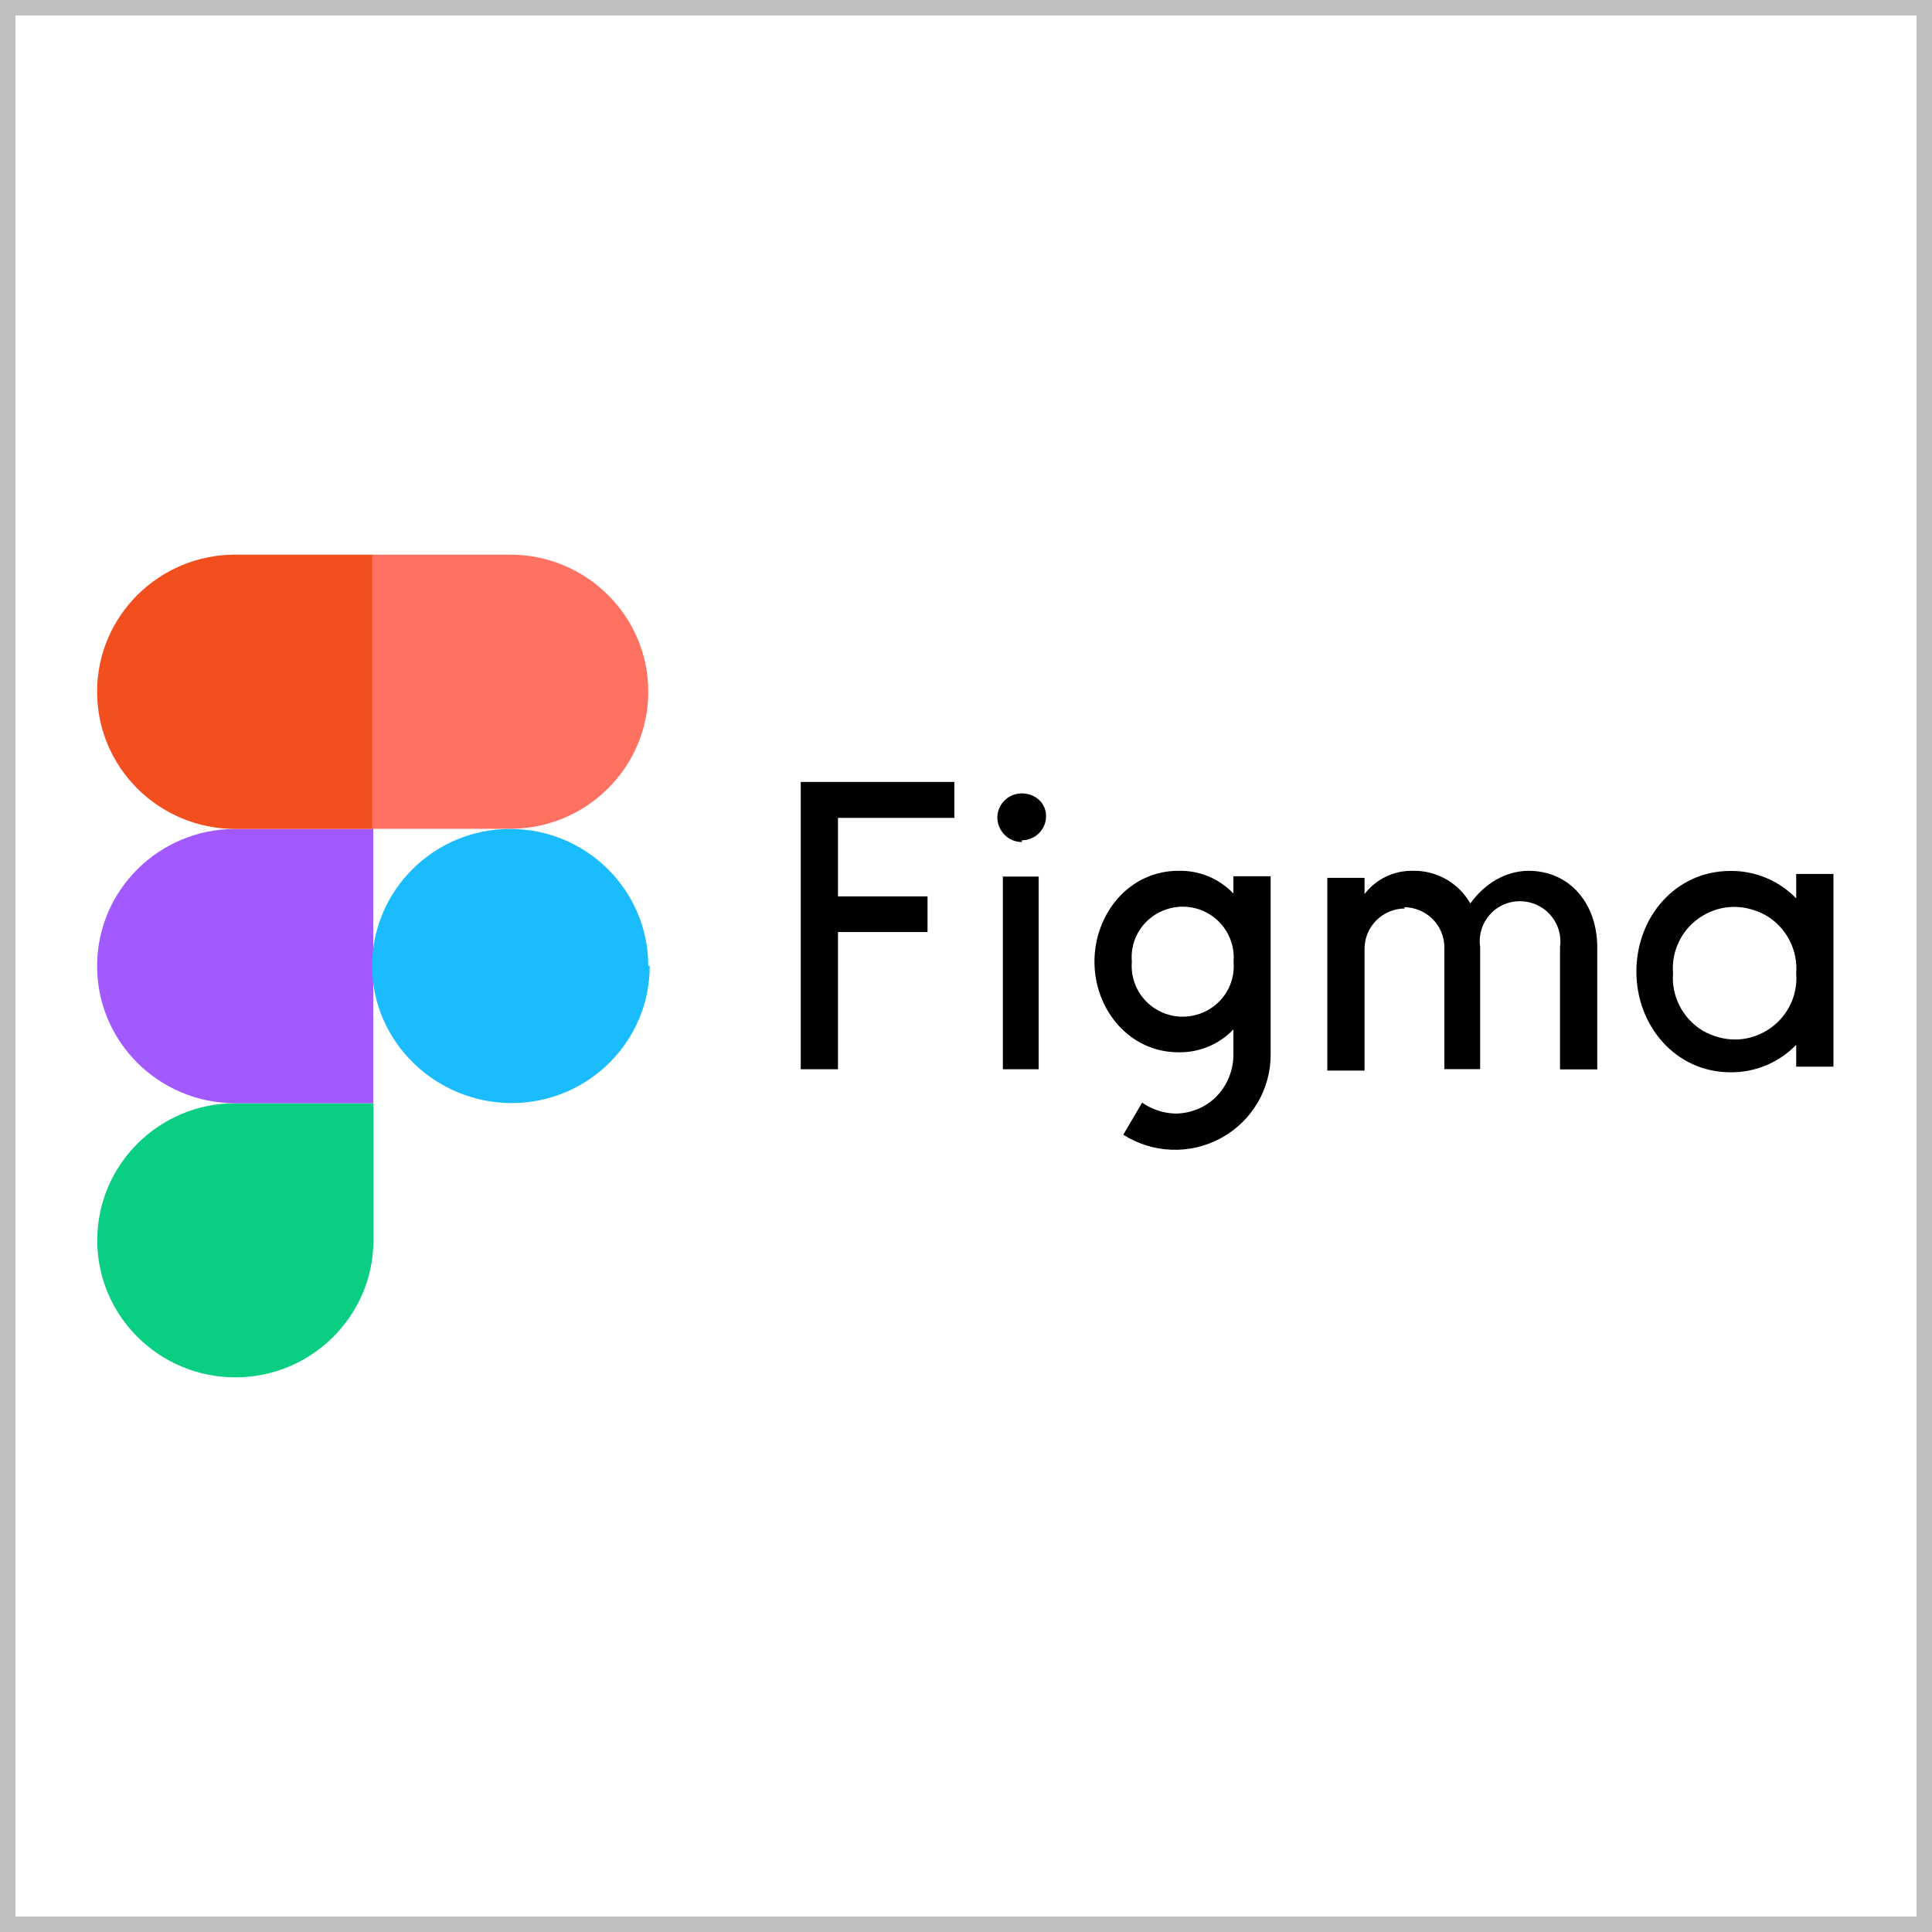 <svg width="125" height="125" viewBox="0 0 125 125" fill="none" xmlns="http://www.w3.org/2000/svg">
<rect x="0.5" y="0.5" width="124" height="124" stroke="black" stroke-opacity="0.25"/>
<path d="M15.226 89.114C20.158 89.114 24.161 85.14 24.161 80.246V71.377H15.226C10.295 71.377 6.292 75.351 6.292 80.246C6.292 85.14 10.295 89.114 15.226 89.114Z" fill="#0ACF83"/>
<path d="M6.283 62.5C6.283 57.605 10.286 53.632 15.217 53.632H24.151V71.377H15.217C10.286 71.377 6.283 67.404 6.283 62.509V62.5Z" fill="#A259FF"/>
<path d="M6.283 44.754C6.283 39.86 10.286 35.886 15.217 35.886H24.151V53.632H15.217C10.286 53.632 6.283 49.658 6.283 44.764V44.754Z" fill="#F24E1E"/>
<path d="M24.077 35.886H33.011C37.942 35.886 41.945 39.86 41.945 44.754C41.945 49.649 37.942 53.623 33.011 53.623H24.077V35.886Z" fill="#FF7262"/>
<path d="M42.039 62.5C42.039 67.395 38.036 71.368 33.105 71.368C28.174 71.368 24.077 67.395 24.077 62.5C24.077 57.605 28.08 53.632 33.011 53.632C37.942 53.632 41.945 57.605 41.945 62.5H42.039Z" fill="#1ABCFE"/>
<path d="M51.808 50.589V69.181H54.217V60.304H60.011V57.996H54.217V52.915H61.745V50.589H51.808ZM66.105 54.367C66.976 54.367 67.68 53.669 67.68 52.804C67.68 51.938 66.967 51.333 66.105 51.333C65.242 51.333 64.529 52.031 64.529 52.897C64.529 53.315 64.698 53.706 64.998 54.013C65.298 54.32 65.692 54.479 66.123 54.479L66.105 54.367ZM64.886 56.712V69.181H67.201V56.712H64.811H64.886ZM76.248 56.34C73.042 56.34 70.811 59.131 70.811 62.221C70.811 65.31 73.061 68.083 76.248 68.083C76.912 68.095 77.57 67.969 78.182 67.715C78.793 67.46 79.345 67.082 79.801 66.604V68.26C79.795 69.255 79.406 70.21 78.714 70.931C78.364 71.285 77.947 71.566 77.487 71.758C77.026 71.949 76.532 72.048 76.033 72.047C75.266 72.023 74.523 71.778 73.895 71.34L72.676 73.415C73.612 74.013 74.693 74.349 75.805 74.388C76.917 74.427 78.019 74.167 78.996 73.636C79.972 73.106 80.785 72.324 81.351 71.373C81.917 70.422 82.214 69.337 82.211 68.232V56.693H79.801V57.81C79.345 57.332 78.793 56.954 78.182 56.699C77.57 56.444 76.912 56.328 76.248 56.34ZM73.23 62.221C73.175 61.616 73.291 61.008 73.566 60.465C73.841 59.922 74.264 59.467 74.786 59.15C75.855 58.499 77.195 58.499 78.254 59.15C79.314 59.801 79.914 60.992 79.811 62.221C79.866 62.826 79.749 63.434 79.474 63.977C79.199 64.519 78.777 64.975 78.254 65.292C77.186 65.943 75.845 65.943 74.786 65.292C73.726 64.64 73.126 63.449 73.23 62.221Z" fill="black"/>
<path d="M90.901 58.778C90.209 58.78 89.545 59.054 89.055 59.541C88.565 60.027 88.288 60.686 88.286 61.374V69.265H85.876V56.796H88.286V57.847C89.017 56.879 90.18 56.321 91.398 56.34C92.936 56.303 94.37 57.121 95.13 58.452C96.067 57.149 97.417 56.358 98.88 56.34C101.626 56.34 103.333 58.536 103.342 61.253V69.191H100.933V61.281C101.003 60.788 100.93 60.286 100.722 59.833C100.514 59.38 100.18 58.996 99.759 58.726C99.338 58.456 98.847 58.311 98.346 58.309C97.845 58.306 97.353 58.446 96.93 58.713C96.508 58.985 96.175 59.372 95.969 59.828C95.763 60.283 95.693 60.787 95.767 61.281V69.172H93.451V61.29C93.449 60.602 93.173 59.944 92.683 59.457C92.193 58.971 91.529 58.697 90.836 58.694L90.901 58.778ZM116.214 58.126C115.666 57.558 115.006 57.108 114.276 56.802C113.545 56.496 112.76 56.342 111.967 56.349C108.376 56.349 105.873 59.364 105.873 62.863C105.873 66.362 108.405 69.377 111.967 69.377C112.76 69.384 113.545 69.229 114.276 68.924C115.006 68.618 115.666 68.168 116.214 67.599V69.014H118.623V56.544H116.214V58.126ZM108.245 62.965C108.123 61.476 108.855 60.043 110.139 59.262C111.423 58.48 112.951 58.48 114.32 59.262C114.947 59.648 115.455 60.197 115.789 60.85C116.123 61.504 116.27 62.235 116.214 62.965C116.336 64.454 115.605 65.887 114.32 66.669C113.036 67.451 111.508 67.451 110.139 66.669C109.512 66.283 109.004 65.733 108.67 65.08C108.336 64.427 108.189 63.696 108.245 62.965Z" fill="black"/>
</svg>
